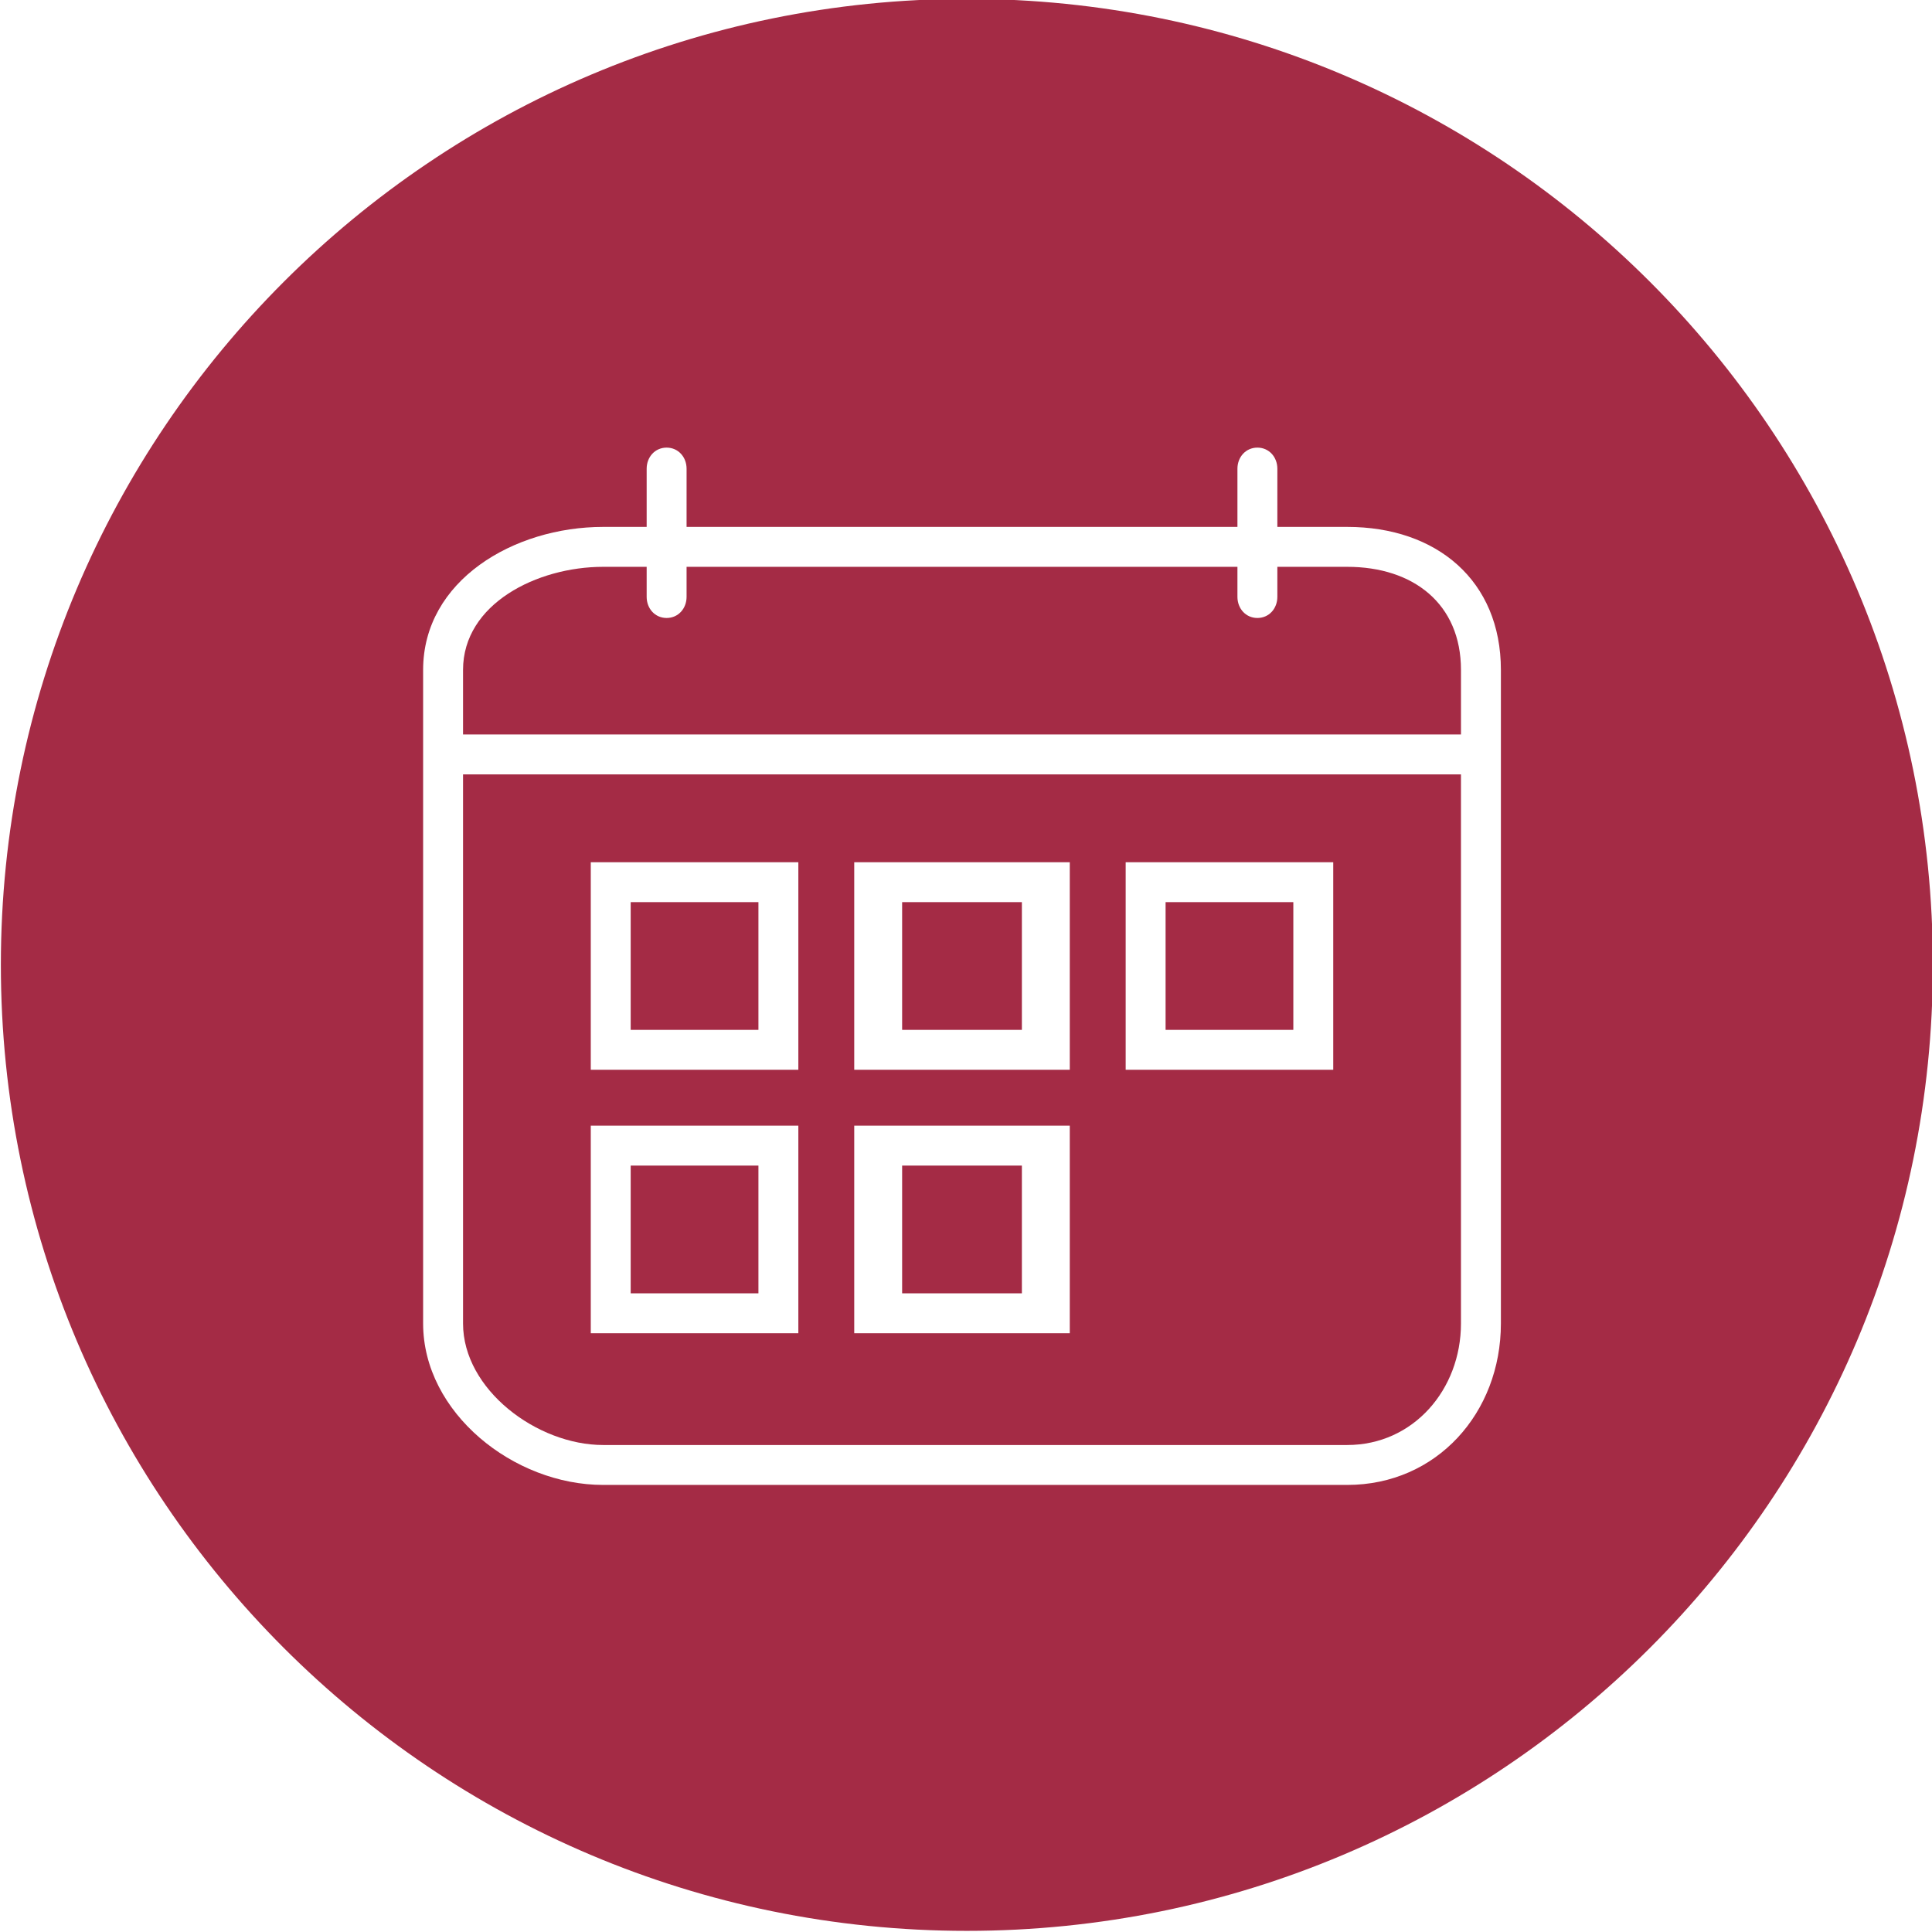 <?xml version="1.0" encoding="utf-8"?>
<!-- Generator: Adobe Illustrator 15.1.0, SVG Export Plug-In . SVG Version: 6.00 Build 0)  -->
<!DOCTYPE svg PUBLIC "-//W3C//DTD SVG 1.1//EN" "http://www.w3.org/Graphics/SVG/1.1/DTD/svg11.dtd">
<svg version="1.1" id="Vrstva_1" xmlns="http://www.w3.org/2000/svg" xmlns:xlink="http://www.w3.org/1999/xlink" x="0px" y="0px"
	 width="242px" height="242px" viewBox="0 0 242 242" enable-background="new 0 0 242 242" xml:space="preserve">
<g>
	<rect x="79" y="113" fill="#A42B45" width="16" height="16"/>
	<rect x="113" y="146" fill="#A42B45" width="15" height="16"/>
	<rect x="146" y="113" fill="#A42B45" width="16" height="16"/>
	<rect x="113" y="113" fill="#A42B45" width="15" height="16"/>
	<rect x="79" y="146" fill="#A42B45" width="16" height="16"/>
	<path fill="#A42B45" d="M168.758,71H160v0.793v1.748v1.218c0,1.463-1.037,2.648-2.5,2.648c-1.462,0-2.5-1.186-2.5-2.648v-1.218
		v-1.748V71H86v0.793v1.748v1.218c0,1.463-1.038,2.648-2.5,2.648S81,76.222,81,74.759v-1.218v-1.748V71h-5.454
		C67.272,71,58,75.636,58,83.912V92h125v-8.088C183,75.636,177.031,71,168.758,71z"/>
	<path fill="#A42B45" d="M121.108-0.143c-66.826,0-121,54.173-121,121s54.174,121,121,121s121-54.173,121-121
		S187.935-0.143,121.108-0.143z M188,98.003v3.013v47.658v3.495v13.609c0,11.195-8.048,20.222-19.242,20.222h-1.08h-7.49h-76.07
		h-7.49h-1.081C64.353,186,53,176.974,53,165.778v-13.609v-1.632v-1.863v-47.658v-1.864v-1.148v-1.747v-5.242v-7.102
		C53,72.715,64.353,66,75.546,66h1.081H81v-4.69v-1.747v-0.847c0-1.462,1.038-2.648,2.5-2.648s2.5,1.187,2.5,2.648v0.847v1.747V66
		h69v-4.69v-1.747v-0.847c0-1.462,1.038-2.648,2.5-2.648c1.463,0,2.5,1.187,2.5,2.648v0.847v1.747V66h7.678h1.08
		C179.952,66,188,72.715,188,83.912V98.003z"/>
	<path fill="#A42B45" d="M58,98.003v1.266v1.813v47.528v1.813v1.747v1.747v11.862C58,174.053,67.272,181,75.546,181h93.211
		c8.273,0,14.242-6.947,14.242-15.222v-11.862v-1.747v-1.747v-2.229v-46.696v-2.229v-1.266V97H58V98.003z M141,108h26v26h-26V108z
		 M107,108h27v26h-27V108z M107,141h27v26h-27V141z M74,108h26v26H74V108z M74,141h26v26H74V141z"/>
</g>
</svg>
